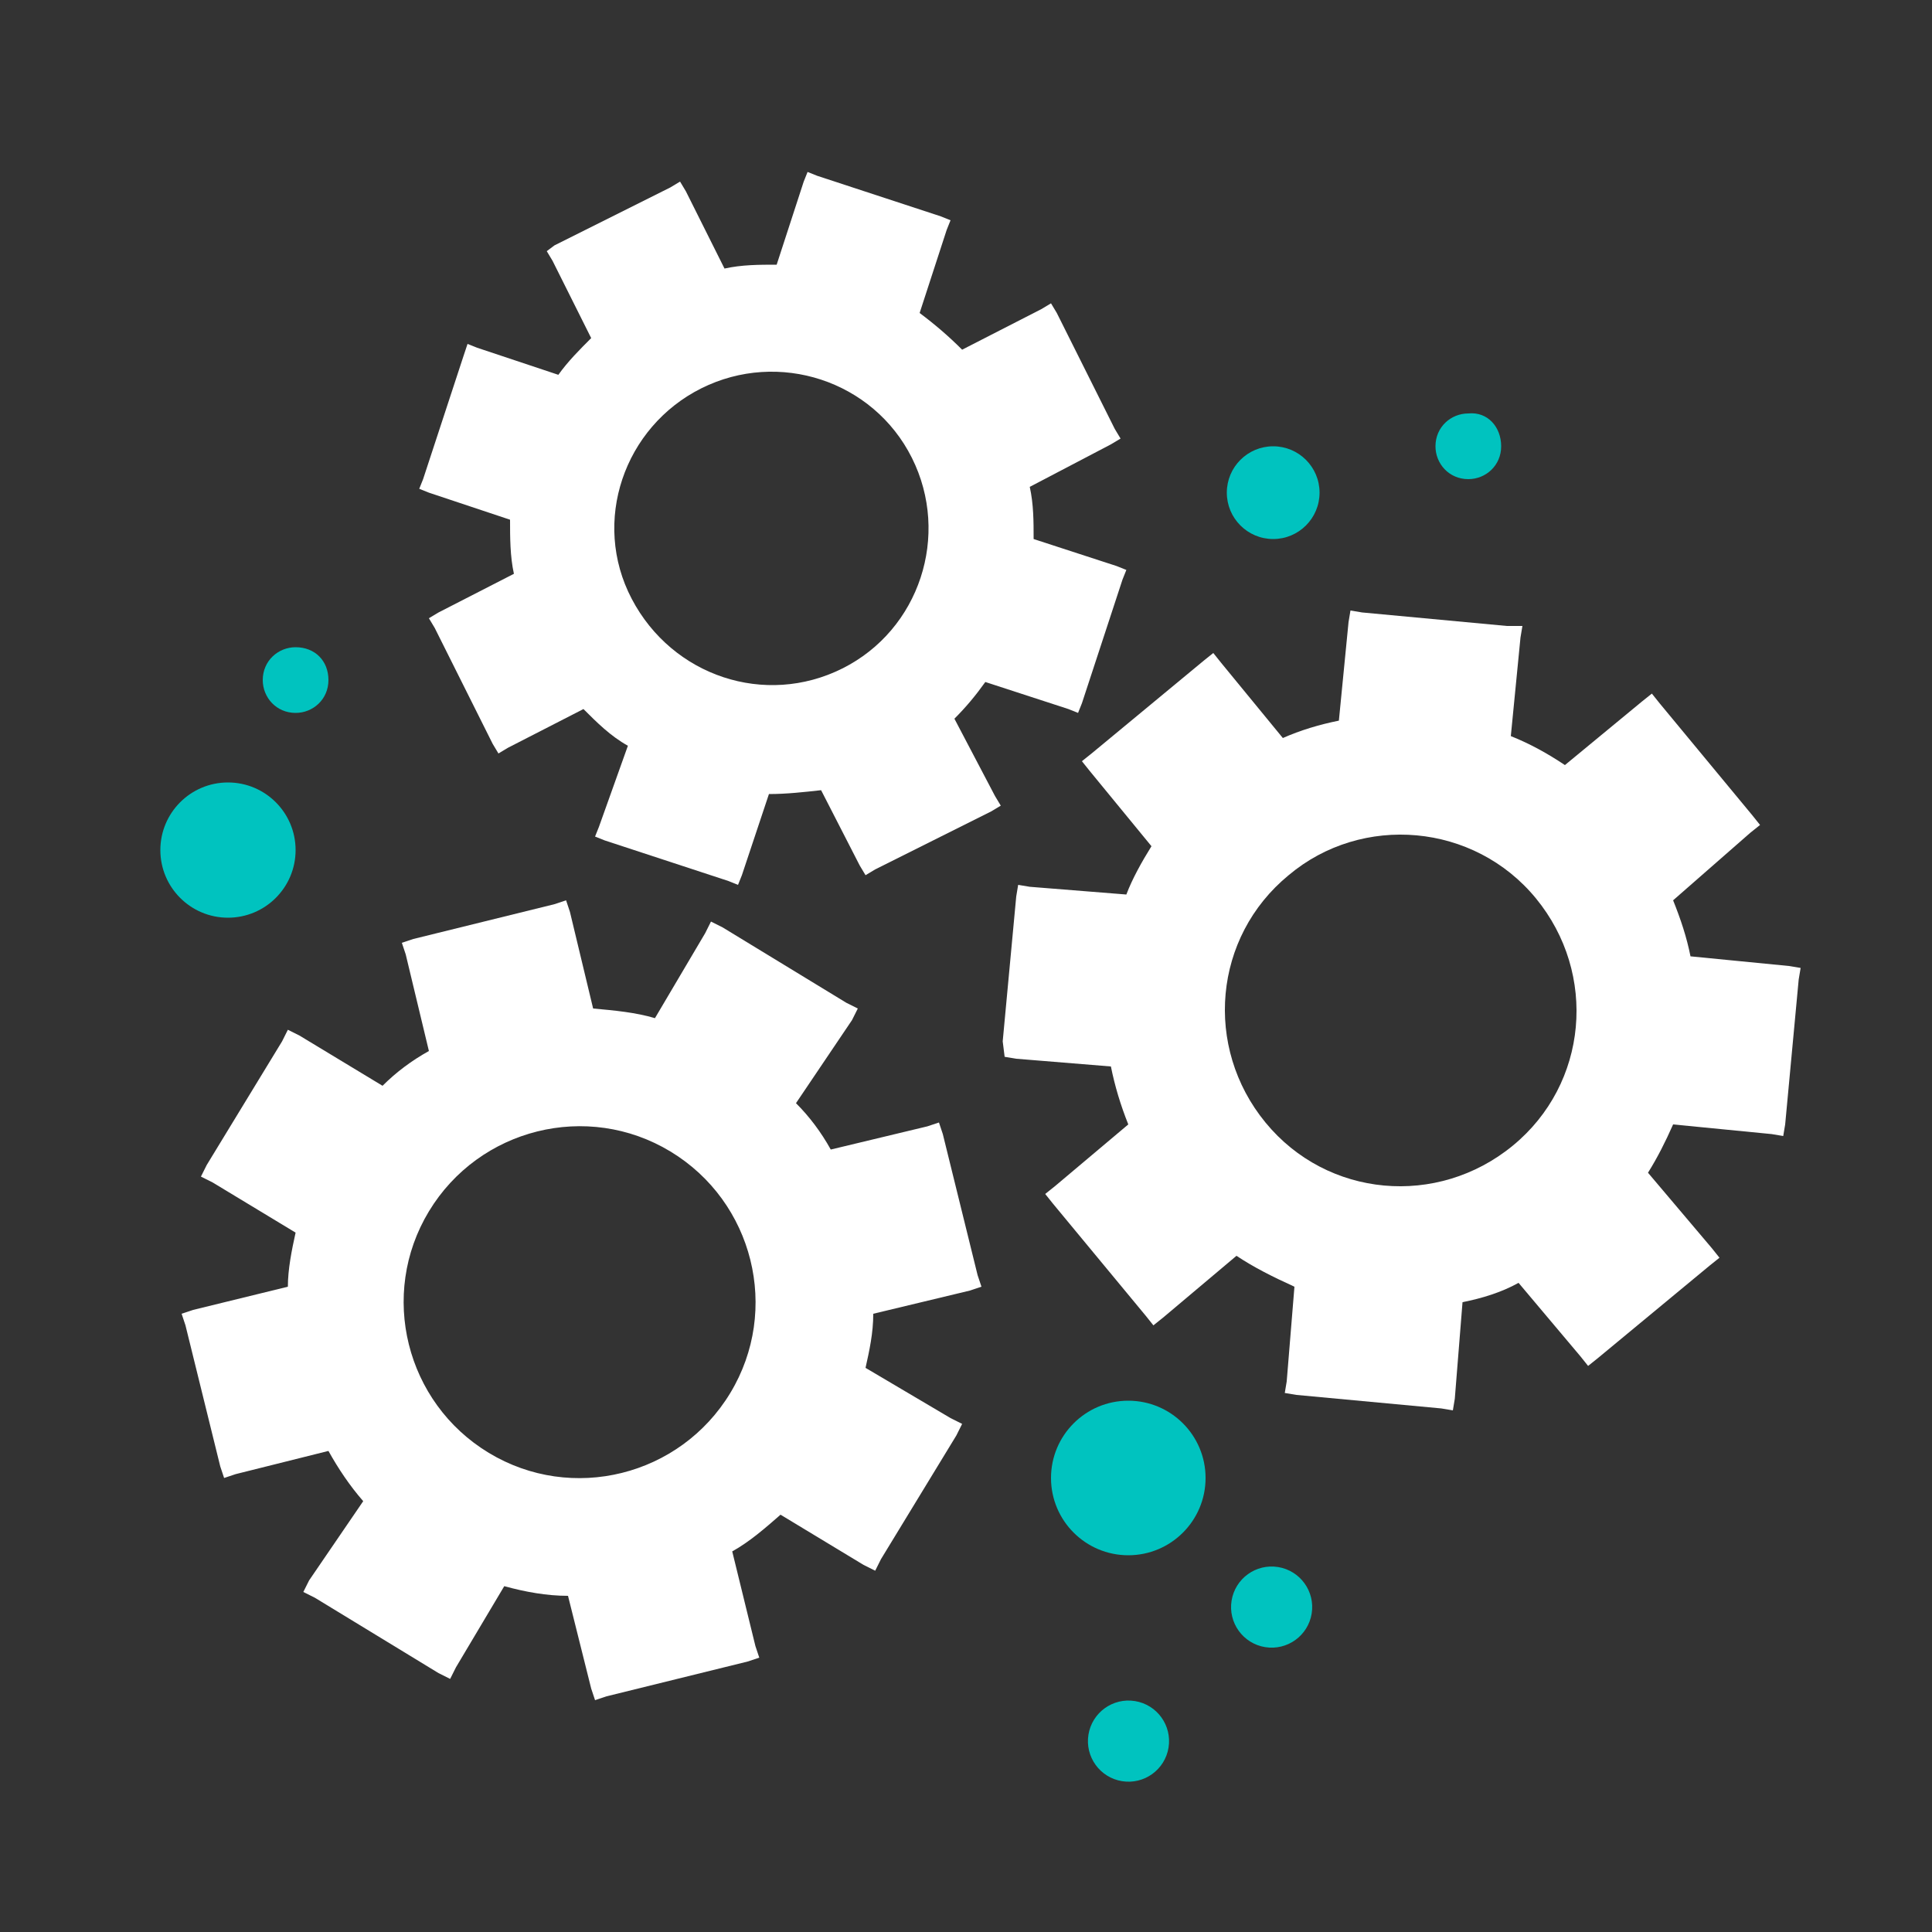 <?xml version="1.0" encoding="UTF-8"?> <!-- Generator: Adobe Illustrator 25.2.0, SVG Export Plug-In . SVG Version: 6.00 Build 0) --> <svg xmlns="http://www.w3.org/2000/svg" xmlns:xlink="http://www.w3.org/1999/xlink" version="1.1" id="Layer_1" x="0px" y="0px" viewBox="0 0 100 100" style="enable-background:new 0 0 100 100;" xml:space="preserve"><rect x="0" y="0" width="100" height="100" fill="#333333" stroke="none"/> <style type="text/css"> .st0{fill:#00C3BF;} .st1{fill:#FFFFFF;} </style> <circle class="st0" cx="65.9" cy="25.5" r="2.4"></circle> <ellipse transform="matrix(0.16 -0.987 0.987 0.16 -26.843 134.914)" class="st0" cx="65.9" cy="83.2" rx="2.1" ry="2.1"></ellipse> <ellipse transform="matrix(0.16 -0.987 0.987 0.16 -39.862 133.345)" class="st0" cx="58.4" cy="90.1" rx="2.1" ry="2.1"></ellipse> <circle class="st0" cx="11.8" cy="44" r="3.5"></circle> <path class="st0" d="M17,35.2c0,1-0.8,1.7-1.7,1.7c-1,0-1.7-0.8-1.7-1.7c0-1,0.8-1.7,1.7-1.7C16.3,33.5,17,34.2,17,35.2z"></path> <path class="st0" d="M77.7,23.1c0,1-0.8,1.7-1.7,1.7c-1,0-1.7-0.8-1.7-1.7c0-1,0.8-1.7,1.7-1.7C77,21.3,77.7,22.1,77.7,23.1z"></path> <circle class="st0" cx="58.4" cy="76.5" r="4"></circle> <g> <g> <path class="st1" d="M57.5,23l0.5-0.3l-0.3-0.5l-3-6l-0.3-0.5L53.9,16l-4.1,2.1c-0.7-0.7-1.4-1.3-2.2-1.9l1.4-4.3l0.2-0.5 l-0.5-0.2l-6.4-2.1l-0.5-0.2l-0.2,0.5l-1.4,4.3c-0.9,0-1.8,0-2.7,0.2l-2-4l-0.3-0.5l-0.5,0.3l-6,3L28.3,13l0.3,0.5l2,4 c-0.6,0.6-1.2,1.2-1.7,1.9l-4.2-1.4l-0.5-0.2L24,18.4l-2.1,6.4l-0.2,0.5l0.5,0.2l4.2,1.4c0,0.9,0,1.9,0.2,2.8l-3.9,2l-0.5,0.3 l0.3,0.5l3,6l0.3,0.5l0.5-0.3l3.9-2c0.7,0.7,1.4,1.4,2.3,1.9L31,42.8l-0.2,0.5l0.5,0.2l6.4,2.1l0.5,0.2l0.2-0.5l1.4-4.2 c0.9,0,1.8-0.1,2.7-0.2l2,3.9l0.3,0.5l0.5-0.3l6-3l0.5-0.3l-0.3-0.5l-2.1-4c0.6-0.6,1.1-1.2,1.6-1.9l4.3,1.4l0.5,0.2l0.2-0.5 l2.1-6.4l0.2-0.5l-0.5-0.2l-4.3-1.4c0-0.9,0-1.8-0.2-2.7L57.5,23L57.5,23z M47.2,23.7c2,4,0.4,8.9-3.6,10.9S34.8,35,32.7,31 s-0.4-8.9,3.6-10.9S45.2,19.7,47.2,23.7z"></path> </g> <g> <path class="st1" d="M90.6,43.1l0.5-0.4l-0.4-0.5l-4.8-5.8l-0.4-0.5l-0.5,0.4L81,39.6c-0.9-0.6-1.8-1.1-2.8-1.5l0.5-5.1l0.1-0.6 L78,32.4l-7.5-0.7l-0.6-0.1l-0.1,0.6l-0.5,5.1c-1,0.2-2,0.5-2.9,0.9l-3.2-3.9l-0.4-0.5l-0.5,0.4l-5.8,4.8l-0.5,0.4l0.4,0.5 l3.2,3.9c-0.5,0.8-1,1.7-1.3,2.5l-5-0.4l-0.6-0.1l-0.1,0.6l-0.7,7.5L52,54.7l0.6,0.1l4.9,0.4c0.2,1,0.5,2,0.9,3l-3.8,3.2l-0.5,0.4 l0.4,0.5l4.8,5.8l0.4,0.5l0.5-0.4L64,65c0.9,0.6,1.9,1.1,3,1.6l-0.4,4.9l-0.1,0.6l0.6,0.1l7.5,0.7l0.6,0.1l0.1-0.6l0.4-5 c1-0.2,2-0.5,2.9-1l3.2,3.8l0.4,0.5l0.5-0.4l5.8-4.8l0.5-0.4l-0.4-0.5l-3.3-3.9c0.5-0.8,0.9-1.6,1.3-2.5l5.1,0.5l0.6,0.1l0.1-0.6 l0.7-7.5l0.1-0.6l-0.6-0.1l-5.1-0.5c-0.2-1-0.5-1.9-0.9-2.9L90.6,43.1L90.6,43.1z M79.5,46.5c3.2,3.9,2.7,9.6-1.2,12.8 c-3.9,3.2-9.6,2.7-12.8-1.2c-3.2-3.9-2.7-9.6,1.2-12.8C70.5,42.1,76.3,42.6,79.5,46.5z"></path> </g> <g> <path class="st1" d="M44.1,52.8l0.3-0.6l-0.6-0.3L37.4,48l-0.6-0.3l-0.3,0.6l-2.6,4.4c-1-0.3-2.1-0.4-3.2-0.5l-1.2-5l-0.2-0.6 l-0.6,0.2l-7.3,1.8l-0.6,0.2l0.2,0.6l1.2,5c-0.9,0.5-1.7,1.1-2.4,1.8l-4.3-2.6l-0.6-0.3l-0.3,0.6l-3.9,6.4l-0.3,0.6l0.6,0.3 l4.3,2.6c-0.2,0.9-0.4,1.9-0.4,2.8l-4.9,1.2l-0.6,0.2l0.2,0.6l1.8,7.3l0.2,0.6l0.6-0.2l4.8-1.2c0.5,0.9,1.1,1.8,1.8,2.6L16,81.8 l-0.3,0.6l0.6,0.3l6.4,3.9l0.6,0.3l0.3-0.6l2.5-4.2c1.1,0.3,2.2,0.5,3.3,0.5l1.2,4.8l0.2,0.6l0.6-0.2l7.3-1.8l0.6-0.2l-0.2-0.6 l-1.2-4.9c0.9-0.5,1.7-1.2,2.5-1.9l4.3,2.6l0.6,0.3l0.3-0.6l3.9-6.4l0.3-0.6l-0.6-0.3l-4.4-2.6c0.2-0.9,0.4-1.8,0.4-2.8l5-1.2 l0.6-0.2l-0.2-0.6l-1.8-7.3l-0.2-0.6l-0.6,0.2l-5,1.2c-0.5-0.9-1.1-1.7-1.8-2.4L44.1,52.8L44.1,52.8z M34.7,59.6 c4.3,2.6,5.7,8.2,3.1,12.5c-2.6,4.3-8.2,5.7-12.5,3.1s-5.7-8.2-3.1-12.5S30.4,57,34.7,59.6z"></path> </g> </g> </svg> 